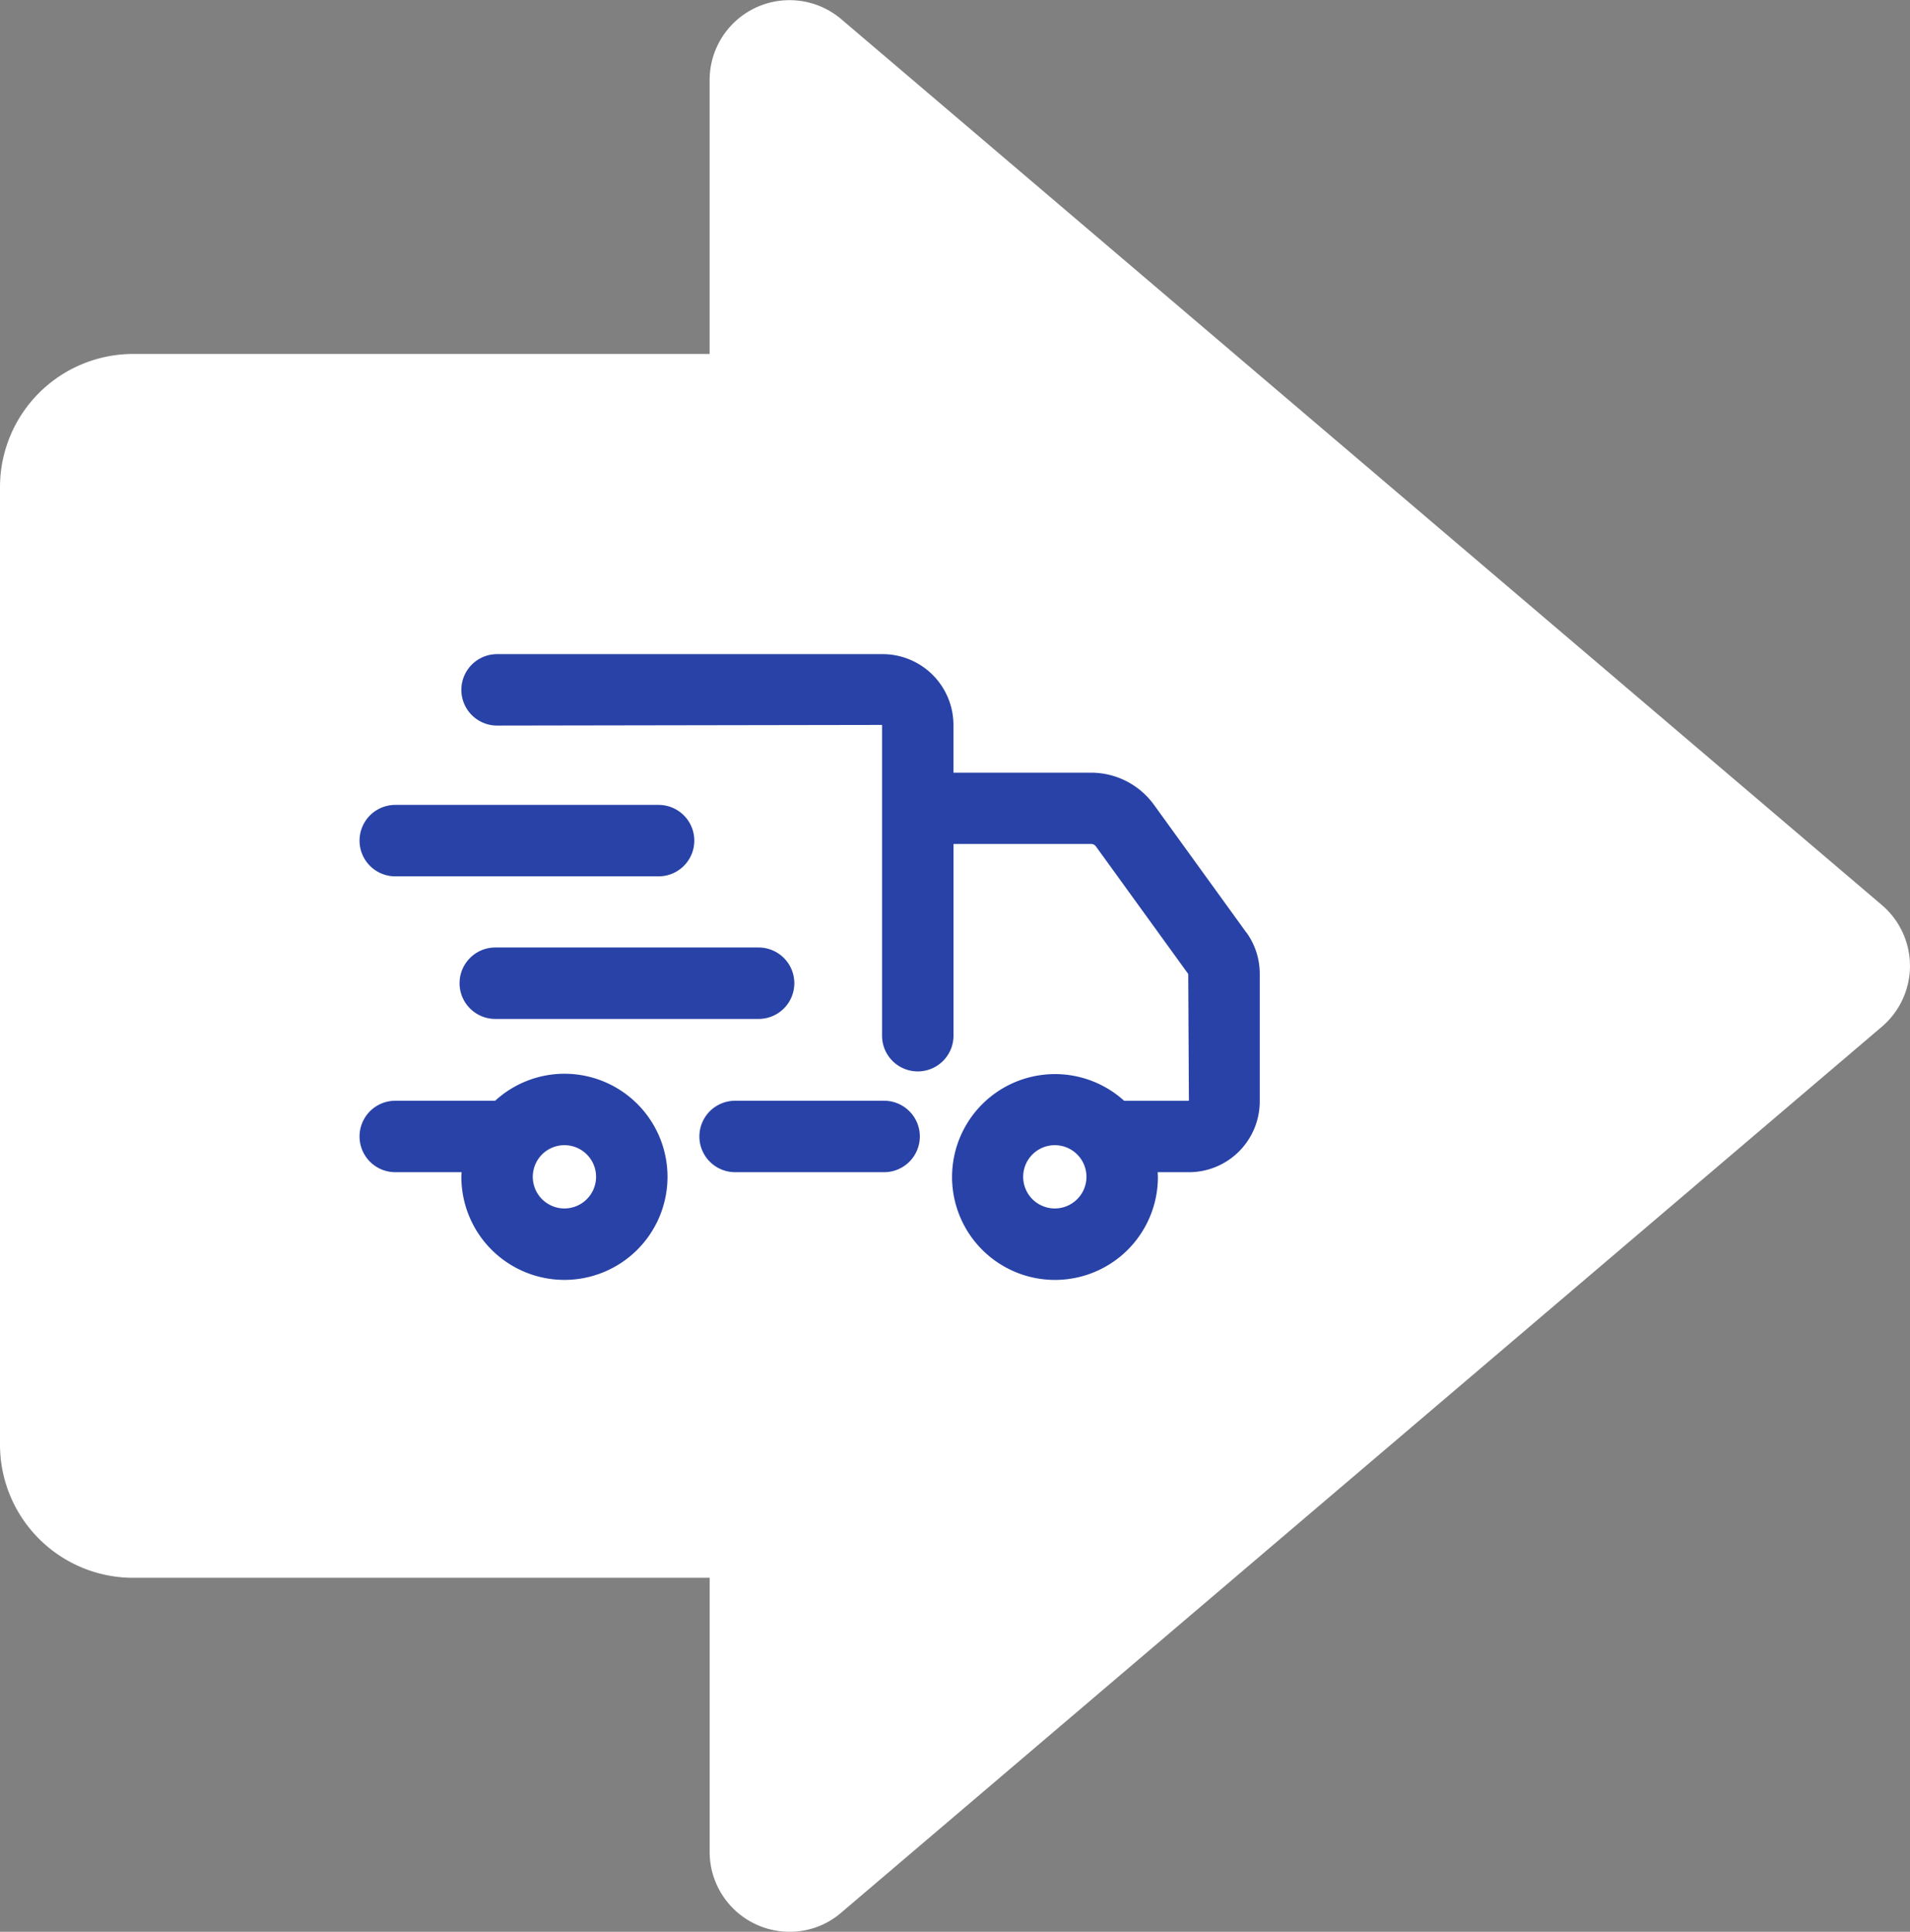 <svg id="Groupe_629" data-name="Groupe 629" xmlns="http://www.w3.org/2000/svg" width="71.709" height="72.533" viewBox="0 0 71.709 72.533">
	<rect x="0" y="0" width="71.709" height="72.533" fill="#808080" stroke="none"/>
	<path id="Union_2" data-name="Union 2" d="M2531.643-1016.74v-10.284H2510a5,5,0,0,1-5-5v-35.952a5,5,0,0,1,5-5h21.642v-10.284a3,3,0,0,1,4.945-2.284l39.066,33.26a3,3,0,0,1,0,4.568l-39.066,33.261a2.949,2.949,0,0,1-1.928.721A3,3,0,0,1,2531.643-1016.74Z" transform="translate(-2505 1086.266)" fill="#fff" />
	<g id="fast-delivery_1_" data-name="fast-delivery (1)" transform="translate(12.999 14.461)">
		<g id="Groupe_1074" data-name="Groupe 1074" transform="translate(0.5 10.105)">
			<path id="Tracé_2540" data-name="Tracé 2540" d="M37.095,20.551l-3.471-4.8a2.915,2.915,0,0,0-2.357-1.2H26.1V12.763A2.661,2.661,0,0,0,23.444,10.1H8.966a1.341,1.341,0,1,0,0,2.682l14.454-.024V24.426a1.341,1.341,0,1,0,2.682,0v-7.2h5.164a.226.226,0,0,1,.183.093l3.466,4.79.025,4.761H32.508a3.864,3.864,0,1,0,1.268,2.856c0-.058-.006-.116-.009-.174H34.94A2.661,2.661,0,0,0,37.6,26.893V22.107a2.646,2.646,0,0,0-.5-1.556ZM29.906,30.913a1.188,1.188,0,1,1,1.188-1.188A1.189,1.189,0,0,1,29.906,30.913Z" transform="translate(-3.803 -10.105)" fill="#2842a7" />
			<path id="Tracé_2541" data-name="Tracé 2541" d="M8.192,39.466a3.85,3.85,0,0,0-2.6,1.014H1.841a1.341,1.341,0,0,0,0,2.682h2.49c0,.058-.009.115-.009.174a3.87,3.87,0,1,0,3.87-3.87Zm0,5.058A1.188,1.188,0,1,1,9.38,43.336,1.189,1.189,0,0,1,8.192,44.524Z" transform="translate(-0.5 -23.716)" fill="#2842a7" />
		</g>
		<g id="Groupe_1076" data-name="Groupe 1076" transform="translate(0.5 15.761)">
			<path id="Tracé_2542" data-name="Tracé 2542" d="M31.221,41.356H25.627a1.341,1.341,0,1,0,0,2.682h5.594a1.341,1.341,0,1,0,0-2.682Z" transform="translate(-11.527 -30.248)" fill="#2842a7" />
			<g id="Groupe_1075" data-name="Groupe 1075" transform="translate(0 0)">
				<path id="Tracé_2543" data-name="Tracé 2543" d="M1.841,23.331h9.886a1.341,1.341,0,1,0,0-2.682H1.841a1.341,1.341,0,1,0,0,2.682Z" transform="translate(-0.5 -20.649)" fill="#2842a7" />
				<path id="Tracé_2544" data-name="Tracé 2544" d="M7.5,31.971a1.341,1.341,0,0,0,1.341,1.341h9.886a1.341,1.341,0,1,0,0-2.682H8.841A1.341,1.341,0,0,0,7.5,31.971Z" transform="translate(-3.745 -25.276)" fill="#2842a7" />
			</g>
		</g>
	</g>
</svg>
